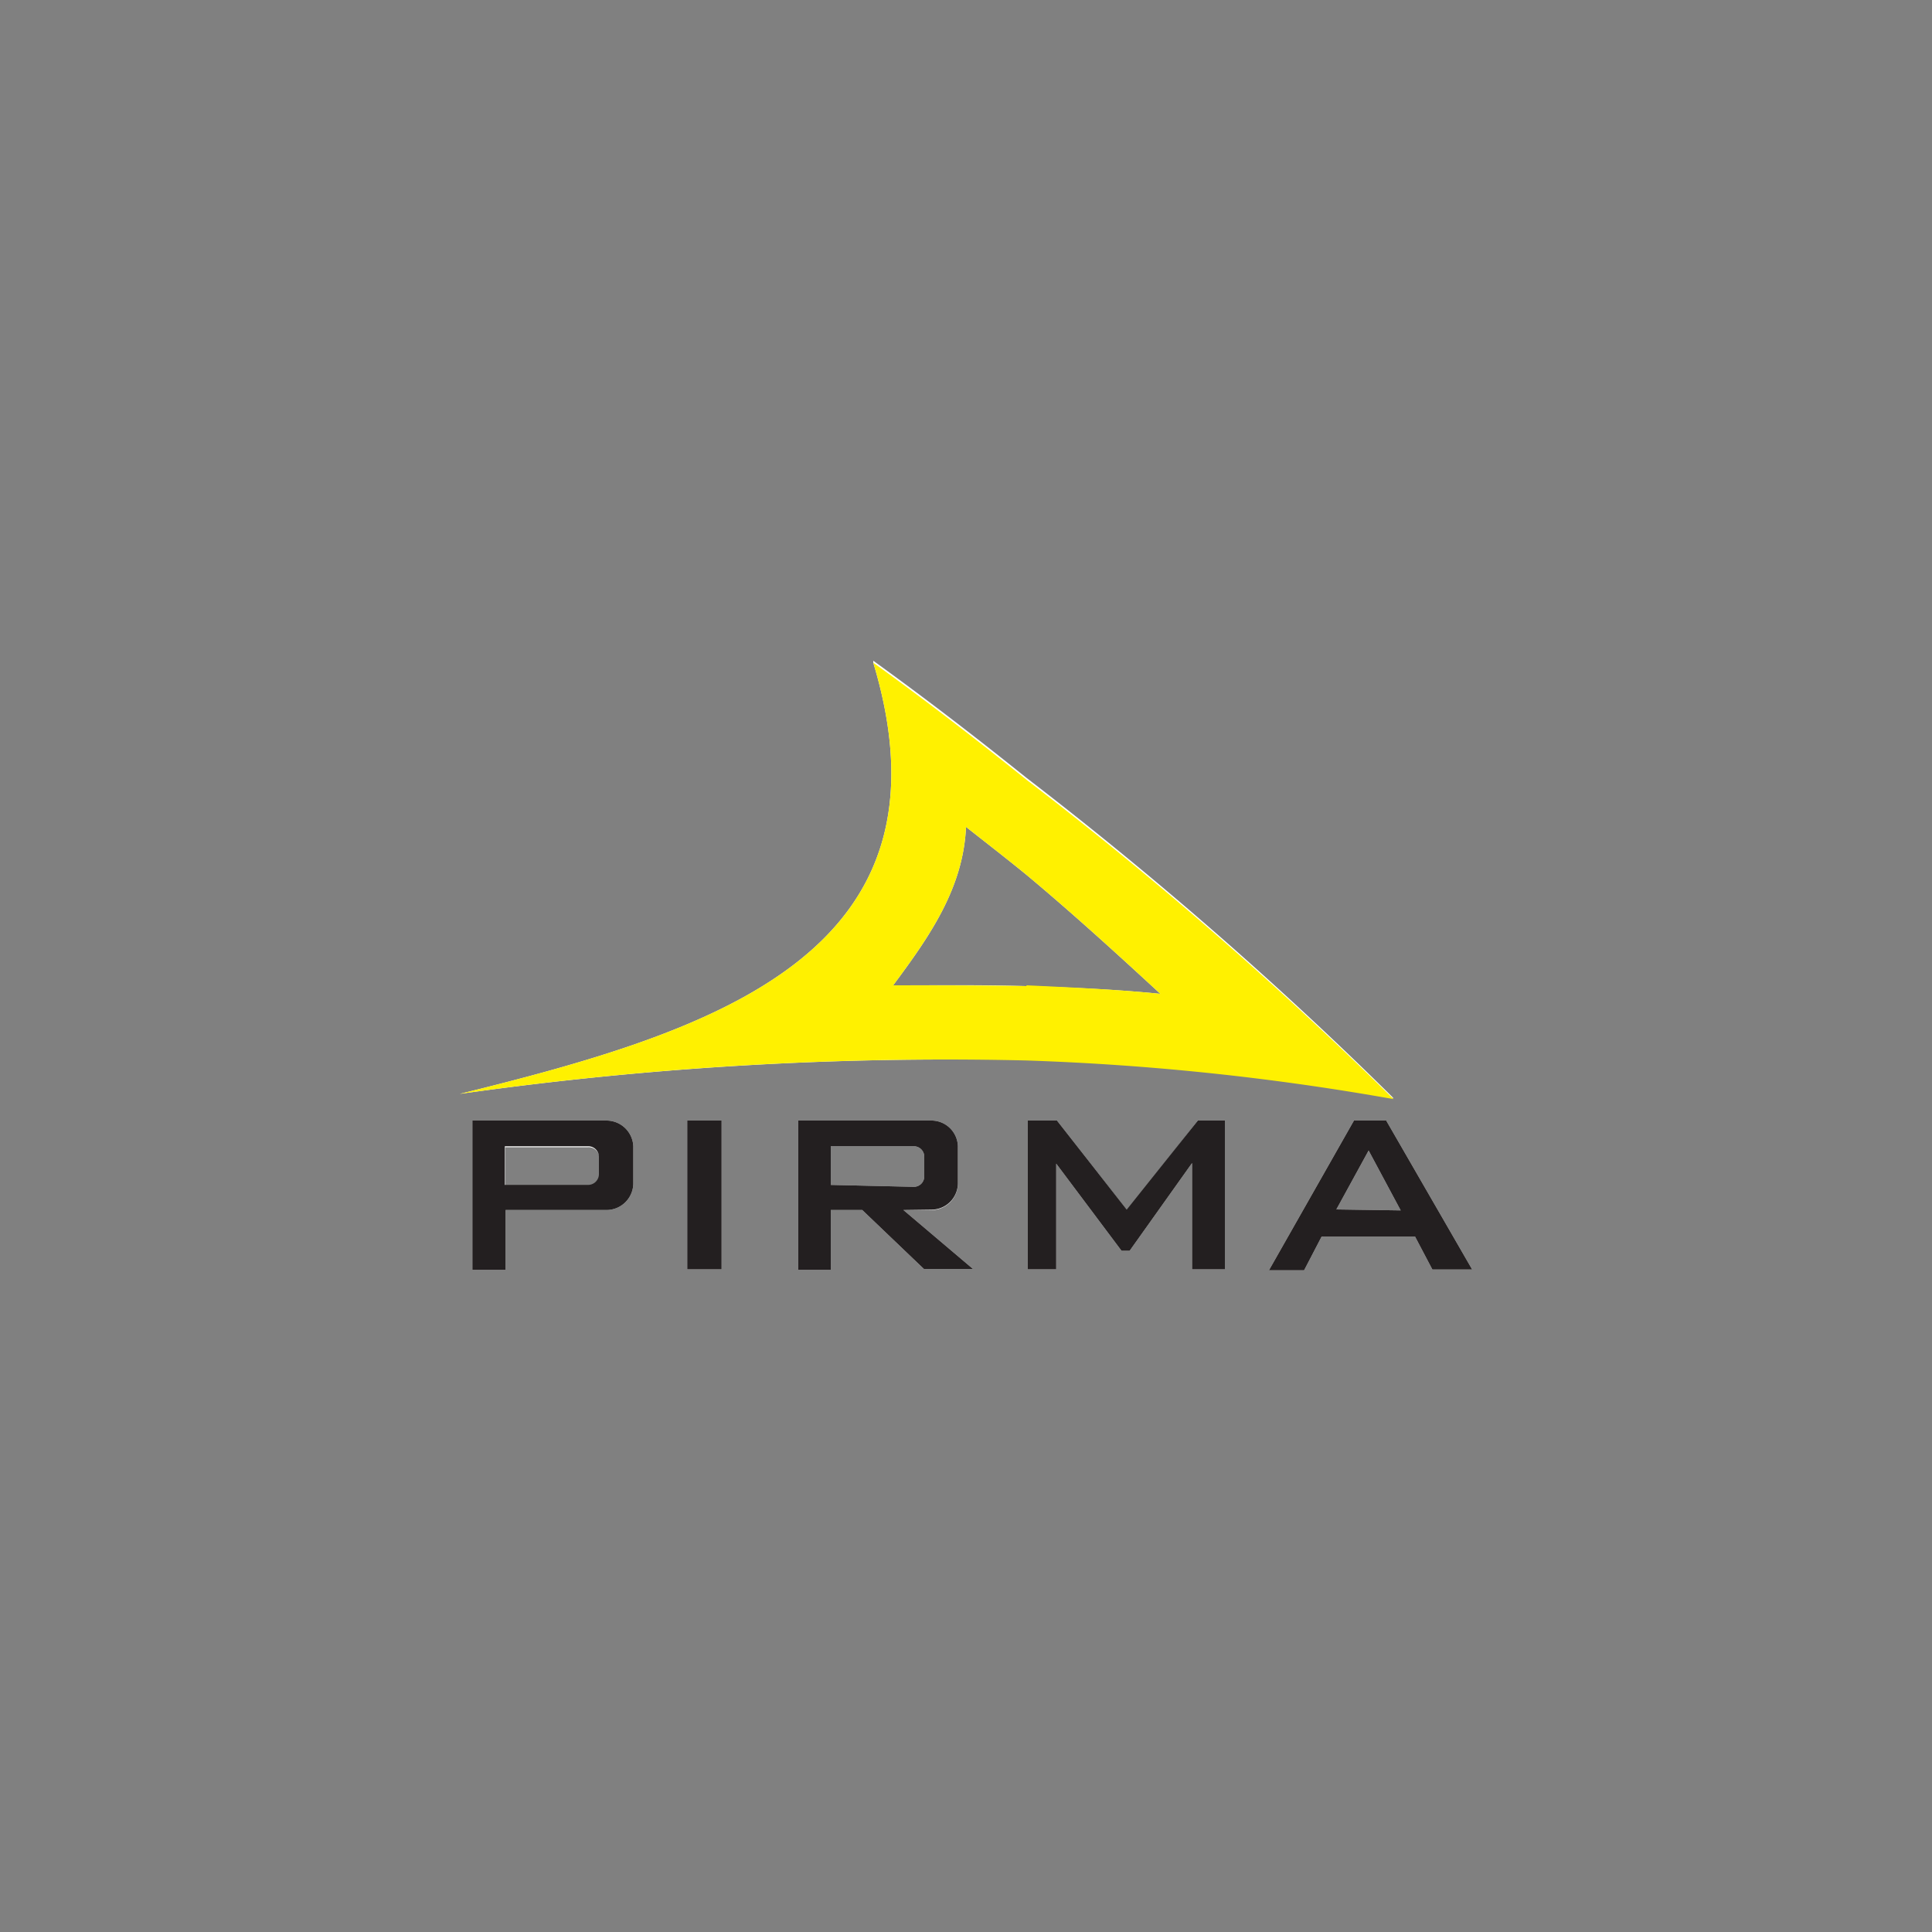<svg id="Capa_1" data-name="Capa 1" xmlns="http://www.w3.org/2000/svg" viewBox="0 0 100 100"><rect x="0" y="0" width="100" height="100" fill="#808080" stroke="none"/><defs><style>.cls-1{fill:#fff;}.cls-2{fill:#fff100;}.cls-3{fill:#231f20;}</style></defs><path class="cls-1" d="M65.85,53.81c-1.46-.19-3-.37-4.73-.54a2,2,0,0,0,.86-1,2.1,2.1,0,0,0-.22-2.12C63.16,51.39,64.53,52.6,65.85,53.81Zm-25.36-.9a19.12,19.12,0,0,0,4-3.18,2.13,2.13,0,0,0-.17,2.15,2.08,2.08,0,0,0,.79.87C43.58,52.79,42,52.84,40.49,52.91Zm7.68-11.2a17.22,17.22,0,0,0,.06-2.5l1.89,1.47H50a2.09,2.09,0,0,0-1.82,1Z"/><path class="cls-1" d="M45.2,34.3c4.55,15.09-8.31,19.09-21.4,22.32a179.48,179.48,0,0,1,25.13-1.78c1.45,0,2.85,0,4.2,0a133.56,133.56,0,0,1,19,2,202.46,202.46,0,0,0-19-16.58c-2.59-2.08-5.21-4.1-7.93-6.06ZM60.05,51.44c-2.19-.22-4.52-.33-6.92-.4S48.56,51,46.23,51C48.08,48.51,49.86,46,50,42.8c1,.79,2.09,1.63,3.14,2.49,2.29,1.91,4.59,4,6.92,6.15ZM71.75,58H70.08l-4.4,7.75H67.5L68.41,64h4.83l.9,1.71,2.06,0L71.75,58ZM69.17,62.6l1.67-3.05,0,0,1.66,3.1ZM63.4,58H62l-3.65,4.66L54.71,58H53.2V65.7h1.47V60.23l3.38,4.51h.42L61.7,60.2v5.5h1.7V58ZM41.31,58v7.73H43V62.63h1.63l3.19,3.05h2.54l-3.6-3.05h1.47a1.37,1.37,0,0,0,1.35-1.37V59.33A1.37,1.37,0,0,0,48.25,58ZM43,61.33v-2h4.29a.54.54,0,0,1,.55.55v1a.54.54,0,0,1-.55.55ZM37.35,58H35.57V65.7h1.78V58Zm-12.9,0v7.73h1.72V62.63H31.4a1.39,1.39,0,0,0,1.38-1.37V59.33A1.39,1.39,0,0,0,31.4,58Zm1.7,3.38v-2h4.3a.55.55,0,0,1,.57.55v1a.56.56,0,0,1-.57.55Z"/><path class="cls-2" d="M53.13,40.36c-2.59-2.08-5.21-4.1-7.93-6.06,4.55,15.09-8.31,19.09-21.4,22.32a178.07,178.07,0,0,1,29.33-1.73,133.56,133.56,0,0,1,19,2A202.46,202.46,0,0,0,53.13,40.36Zm0,10.68C50.87,51,48.56,51,46.23,51,48.08,48.51,49.86,46,50,42.8c1,.79,2.09,1.63,3.14,2.49,2.29,1.91,4.59,4,6.92,6.15C57.86,51.22,55.53,51.11,53.13,51Z"/><path class="cls-3" d="M35.57,65.7h1.78V58H35.57ZM31.4,58H24.45v7.73h1.72V62.63H31.4a1.39,1.39,0,0,0,1.38-1.37V59.33A1.39,1.39,0,0,0,31.4,58ZM31,60.78a.56.56,0,0,1-.57.55h-4.3v-2h4.3a.55.55,0,0,1,.57.55Zm27.32,1.83L54.71,58H53.2V65.7h1.47V60.23l3.38,4.51h.42L61.7,60.2v5.5h1.7V58H62Zm-10.09,0a1.37,1.37,0,0,0,1.35-1.37V59.33A1.37,1.37,0,0,0,48.25,58H41.31v7.73H43V62.63h1.63l3.19,3.05h2.54l-3.6-3.05ZM43,61.33v-2h4.29a.54.54,0,0,1,.55.55v1a.54.54,0,0,1-.55.55ZM71.75,58H70.08l-4.4,7.75H67.5L68.41,64h4.83l.9,1.71,2.06,0ZM69.17,62.6l1.67-3.05,0,0,1.66,3.1Z"/></svg>